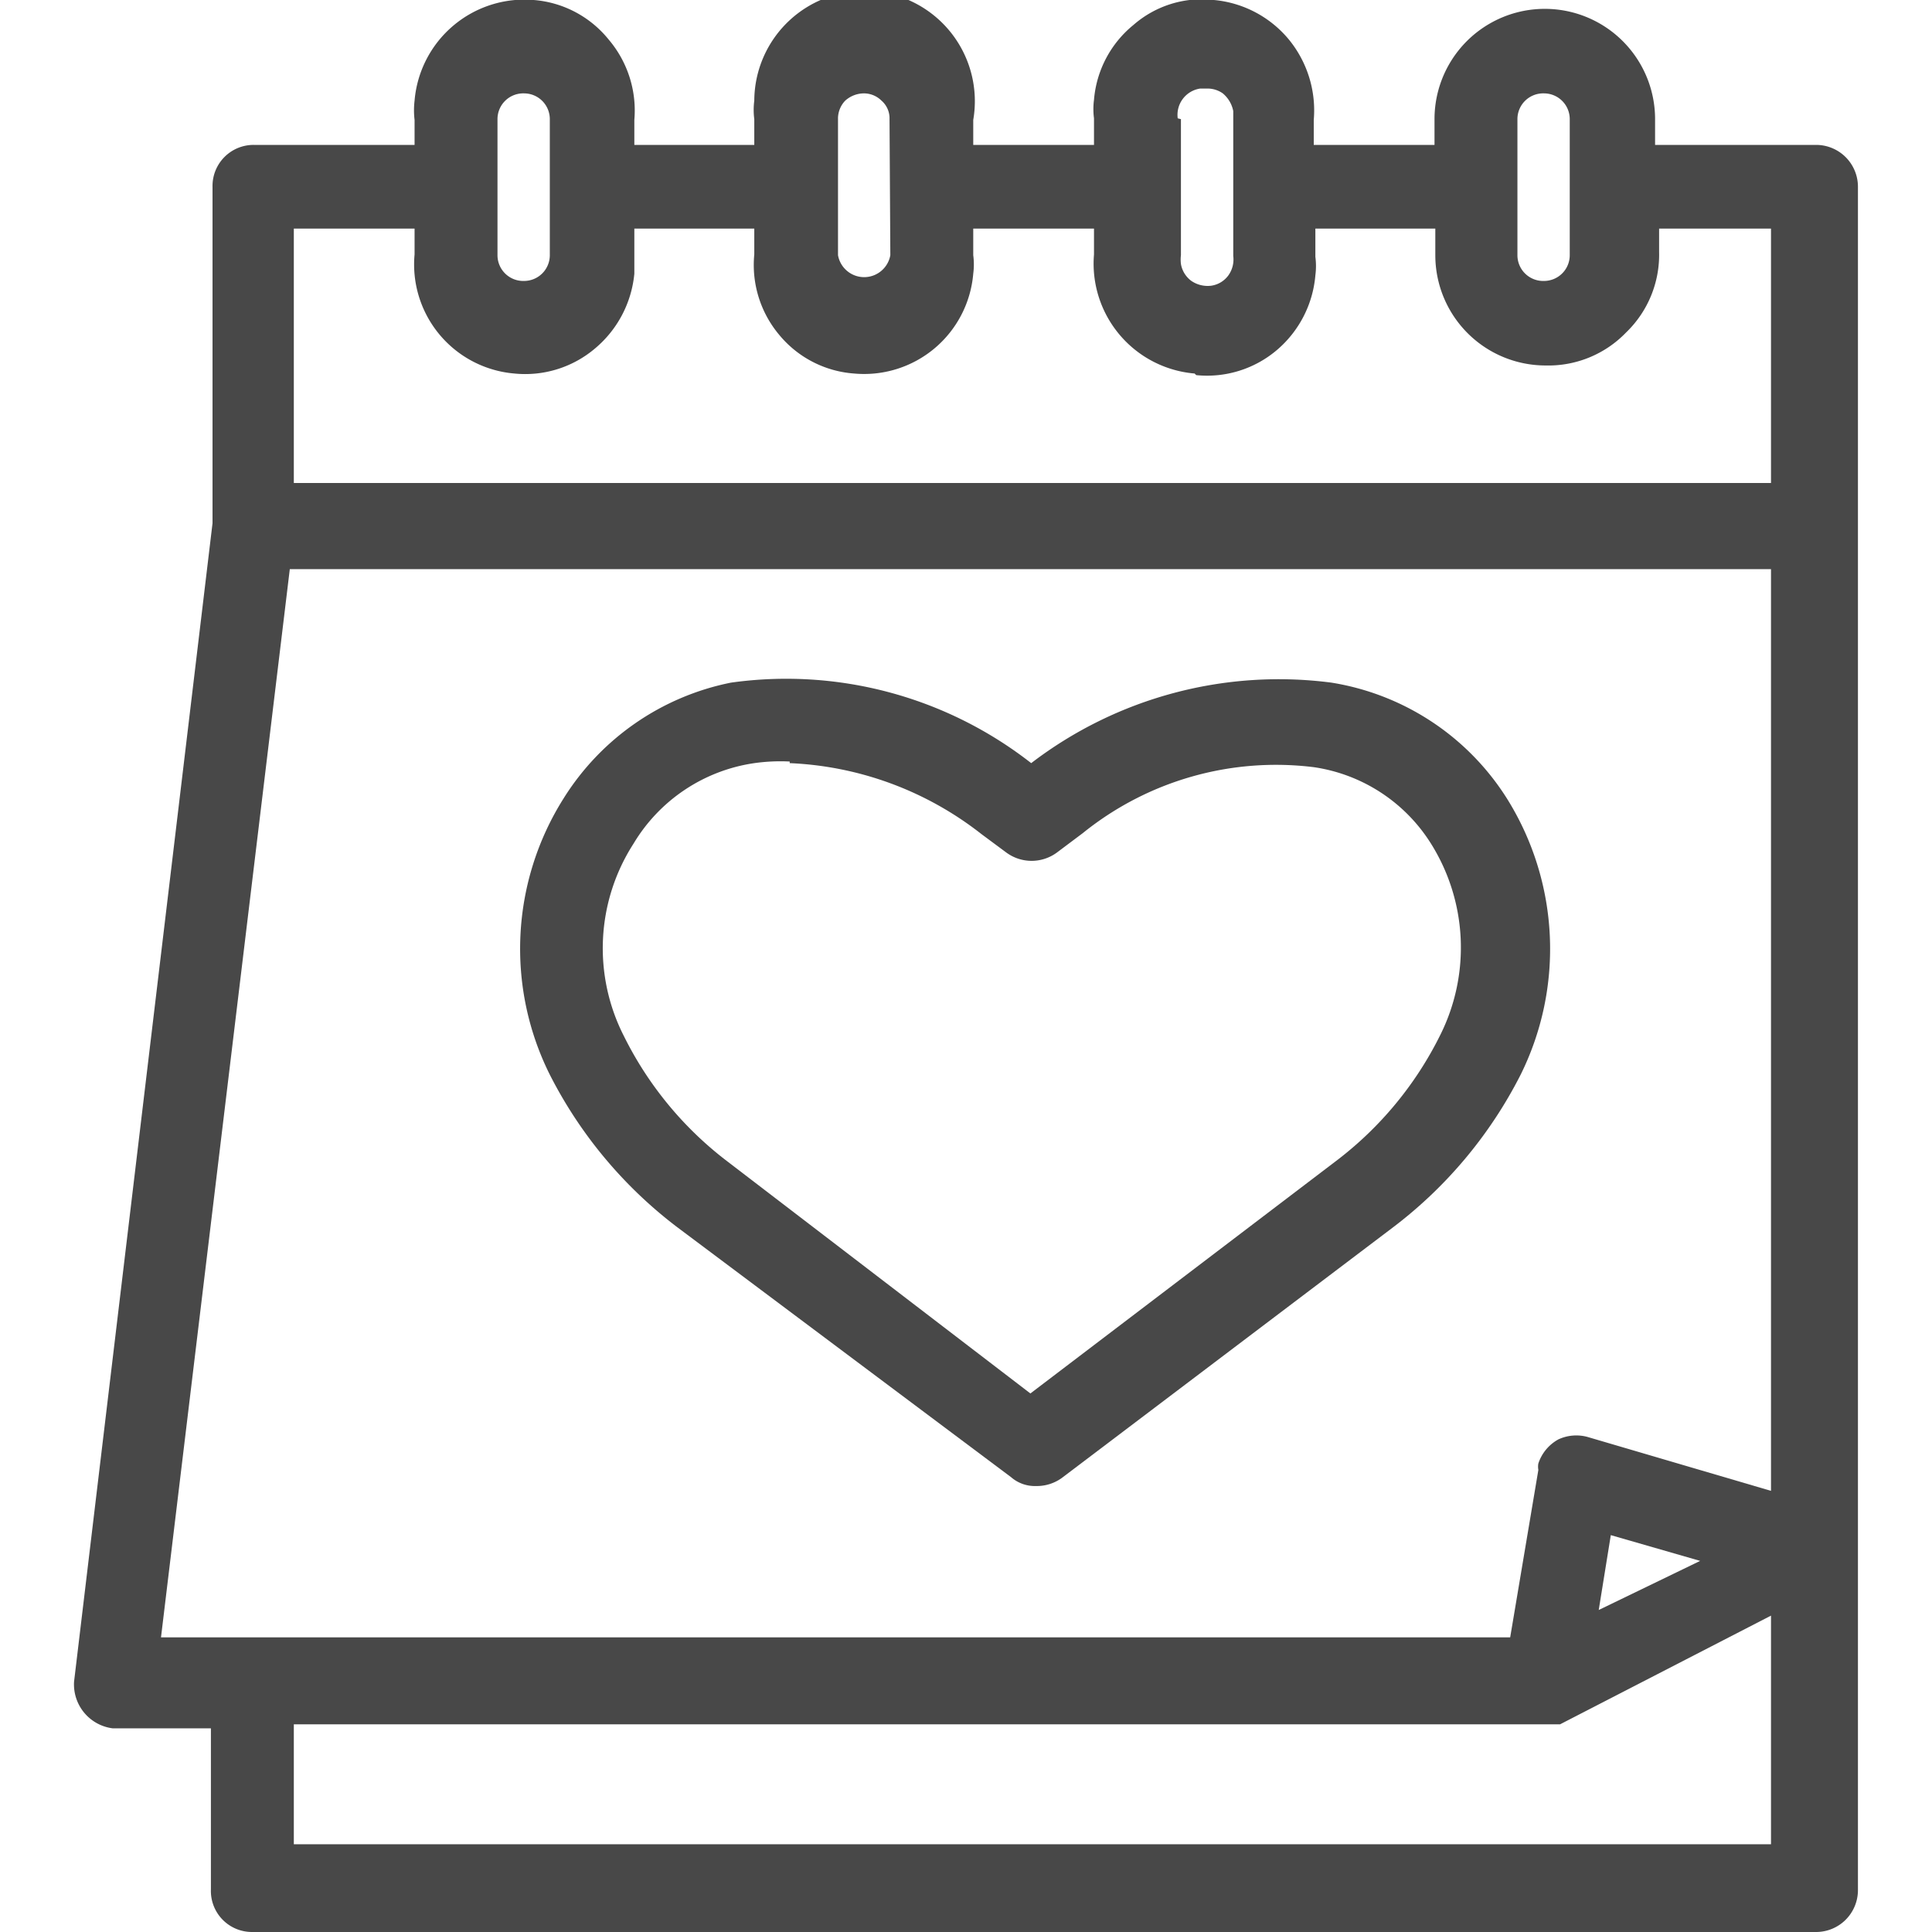 <svg id="Capa_1" data-name="Capa 1" xmlns="http://www.w3.org/2000/svg" width="24" height="24" viewBox="0 0 24 24"><defs><style>.cls-1{fill:#fff;}.cls-2{fill:#484848;}</style></defs><title>2.5 romantic</title><rect class="cls-1" width="24" height="24"/><path class="cls-2" d="M22.56,1.8h-2V1.48a1.37,1.37,0,0,0-2.74,0V1.8H16.32V1.49a1.39,1.39,0,0,0-.31-1A1.37,1.37,0,0,0,15.08,0a1.29,1.29,0,0,0-1,.31,1.34,1.34,0,0,0-.49.93.88.88,0,0,0,0,.23V1.8h-1.5V1.49a1.37,1.37,0,1,0-2.72-.24.88.88,0,0,0,0,.23V1.8H7.88V1.49a1.36,1.36,0,0,0-.32-1A1.33,1.33,0,0,0,6.63,0,1.37,1.37,0,0,0,5.15,1.25a1,1,0,0,0,0,.24V1.8h-2a.51.51,0,0,0-.51.52V6.5L.92,20.89a.55.55,0,0,0,.48.58H2.62v2a.51.51,0,0,0,.51.53H22.56a.52.52,0,0,0,.52-.52V2.32A.52.52,0,0,0,22.56,1.8Zm-3.2,16.08a.53.53,0,0,0-.25.3v0a.22.22,0,0,0,0,.08l-.35,2.08H2L3.6,7.07H22V18.52l-2.28-.67A.53.53,0,0,0,19.36,17.88ZM3.65,21.42H19.38L22,20.07v2.84H3.65ZM19.86,20l.15-.93,1.11.32Zm-5-15.34a1.34,1.34,0,0,0,1-.31,1.37,1.37,0,0,0,.48-.93.88.88,0,0,0,0-.23V2.84h1.49v.33a1.37,1.37,0,0,0,1.37,1.37h0a1.34,1.34,0,0,0,1-.41,1.34,1.34,0,0,0,.41-1V2.84H22V6H3.65V2.84h1.5v.32A1.36,1.36,0,0,0,6.39,4.64a1.34,1.34,0,0,0,1-.31,1.38,1.38,0,0,0,.49-.93V2.84H9.37v.32a1.35,1.35,0,0,0,.31,1,1.33,1.33,0,0,0,.93.48A1.36,1.36,0,0,0,12.09,3.4a.88.88,0,0,0,0-.23V2.84h1.5v.32A1.37,1.37,0,0,0,14.84,4.64ZM19.5,3.17a.32.32,0,0,1-.32.32.32.32,0,0,1-.33-.32V1.48a.32.32,0,0,1,.33-.32.32.32,0,0,1,.32.32Zm-4.87-1.7a.33.33,0,0,1,.28-.37H15a.33.33,0,0,1,.19.06.38.38,0,0,1,.13.22V3.18a.34.34,0,0,1-.06.24.32.32,0,0,1-.22.13.36.36,0,0,1-.24-.06.33.33,0,0,1-.13-.21.45.45,0,0,1,0-.11V1.48Zm-3.57,1.7a.33.33,0,0,1-.65,0V1.48a.32.32,0,0,1,.09-.23.35.35,0,0,1,.23-.09h0a.31.31,0,0,1,.22.09.29.29,0,0,1,.1.23Zm-4.23,0a.32.32,0,0,1-.32.32.32.32,0,0,1-.33-.32V1.48a.32.32,0,0,1,.33-.32.32.32,0,0,1,.32.32Z" transform="translate(0 0)"/><path class="cls-2" d="M16.54,8.48a5.06,5.06,0,0,0-3.73,1,4.94,4.94,0,0,0-3.73-1A3.19,3.19,0,0,0,7,9.92a3.5,3.5,0,0,0-.17,3.43,5.51,5.51,0,0,0,1.59,1.9l4.14,3.1a.45.45,0,0,0,.31.11.53.53,0,0,0,.32-.1l4.11-3.11a5.51,5.51,0,0,0,1.59-1.9,3.52,3.52,0,0,0-.17-3.43A3.17,3.17,0,0,0,16.54,8.48Zm-6.73,1h0a4.14,4.14,0,0,1,2.38.88l.31.23a.53.53,0,0,0,.63,0l.32-.24a3.82,3.82,0,0,1,2.87-.82,2.07,2.07,0,0,1,1.45.94,2.43,2.43,0,0,1,.12,2.39,4.43,4.43,0,0,1-1.29,1.56L12.8,17.31,9,14.4a4.42,4.42,0,0,1-1.25-1.53,2.4,2.4,0,0,1,.12-2.39h0a2.1,2.1,0,0,1,1.5-1A2.31,2.31,0,0,1,9.81,9.46Z" transform="translate(0 0)"/></svg>